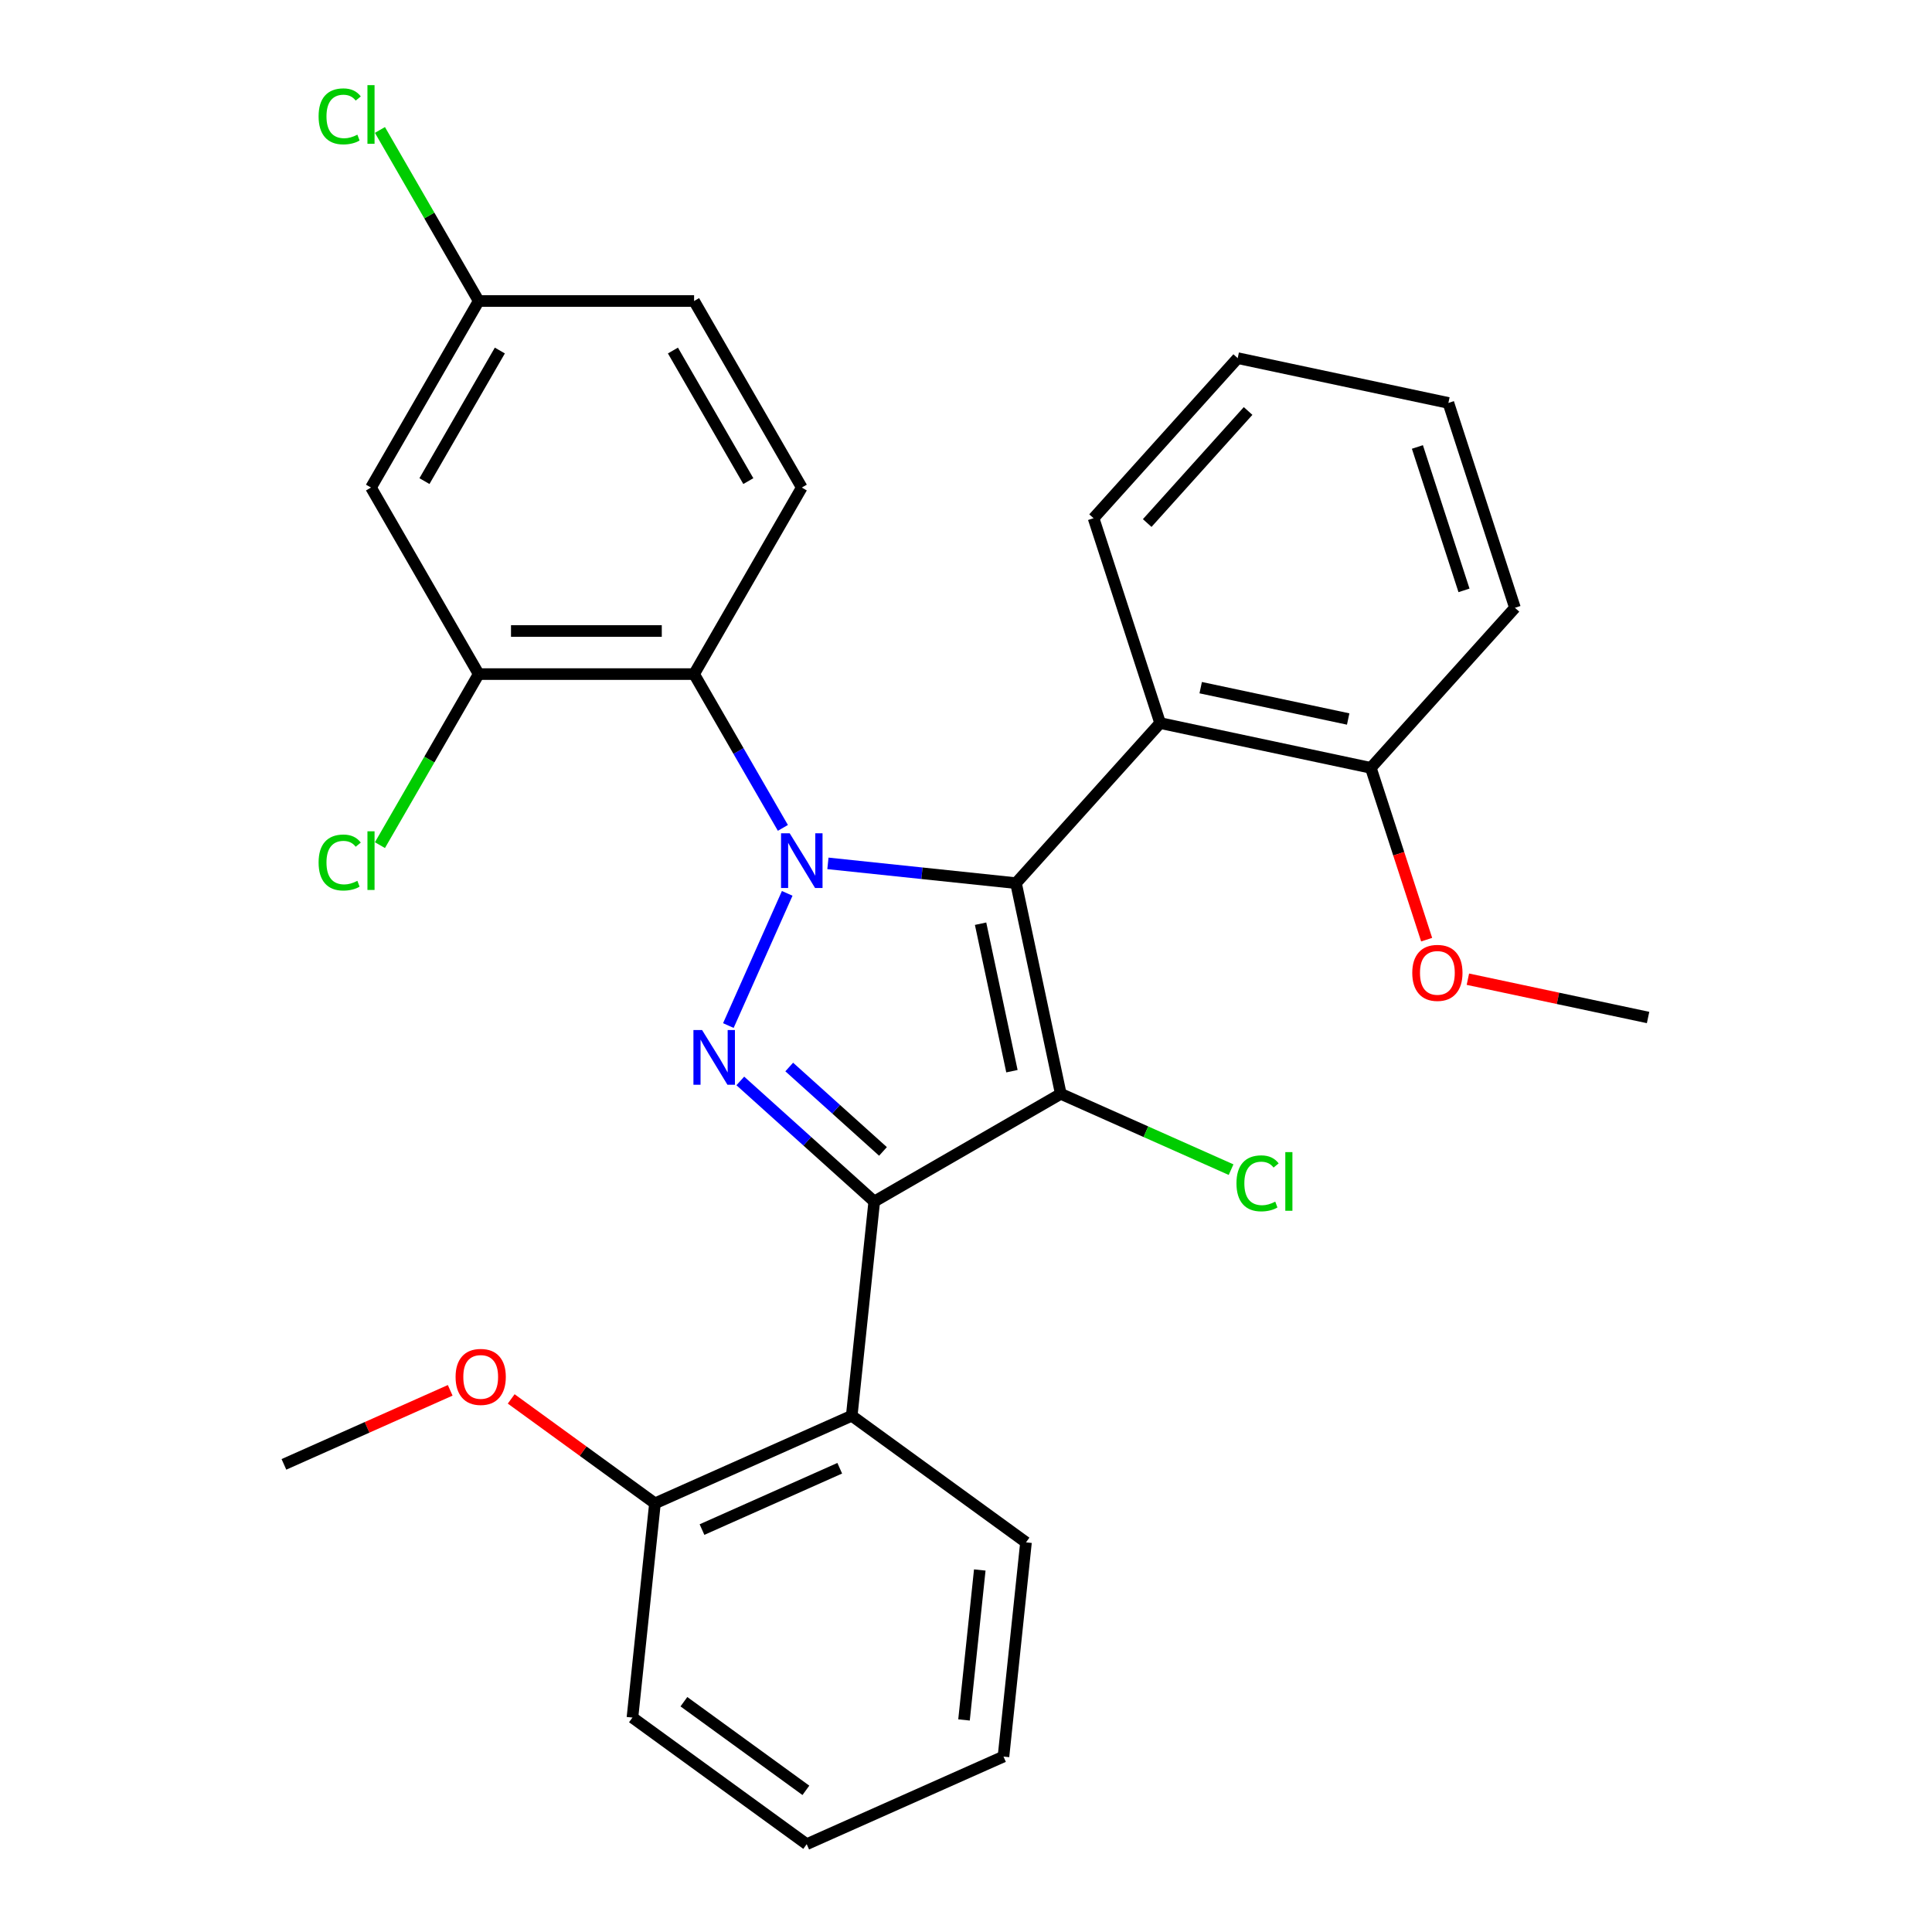 <?xml version='1.0' encoding='iso-8859-1'?>
<svg version='1.1' baseProfile='full'
              xmlns='http://www.w3.org/2000/svg'
                      xmlns:rdkit='http://www.rdkit.org/xml'
                      xmlns:xlink='http://www.w3.org/1999/xlink'
                  xml:space='preserve'
width='1000px' height='1000px' viewBox='0 0 1000 1000'>
<!-- END OF HEADER -->
<rect style='opacity:1.0;fill:#FFFFFF;stroke:none' width='1000' height='1000' x='0' y='0'> </rect>
<path class='bond-0' d='M 428.532,446.882 L 477.207,451.998' style='fill:none;fill-rule:evenodd;stroke:#0000FF;stroke-width:6px;stroke-linecap:butt;stroke-linejoin:miter;stroke-opacity:1' />
<path class='bond-0' d='M 477.207,451.998 L 525.883,457.114' style='fill:none;fill-rule:evenodd;stroke:#000000;stroke-width:6px;stroke-linecap:butt;stroke-linejoin:miter;stroke-opacity:1' />
<path class='bond-3' d='M 407.459,462.407 L 376.997,530.827' style='fill:none;fill-rule:evenodd;stroke:#0000FF;stroke-width:6px;stroke-linecap:butt;stroke-linejoin:miter;stroke-opacity:1' />
<path class='bond-4' d='M 405.22,428.513 L 382.24,388.711' style='fill:none;fill-rule:evenodd;stroke:#0000FF;stroke-width:6px;stroke-linecap:butt;stroke-linejoin:miter;stroke-opacity:1' />
<path class='bond-4' d='M 382.24,388.711 L 359.26,348.908' style='fill:none;fill-rule:evenodd;stroke:#000000;stroke-width:6px;stroke-linecap:butt;stroke-linejoin:miter;stroke-opacity:1' />
<path class='bond-2' d='M 525.883,457.114 L 549.062,566.167' style='fill:none;fill-rule:evenodd;stroke:#000000;stroke-width:6px;stroke-linecap:butt;stroke-linejoin:miter;stroke-opacity:1' />
<path class='bond-2' d='M 507.549,478.108 L 523.775,554.445' style='fill:none;fill-rule:evenodd;stroke:#000000;stroke-width:6px;stroke-linecap:butt;stroke-linejoin:miter;stroke-opacity:1' />
<path class='bond-5' d='M 525.883,457.114 L 600.483,374.262' style='fill:none;fill-rule:evenodd;stroke:#000000;stroke-width:6px;stroke-linecap:butt;stroke-linejoin:miter;stroke-opacity:1' />
<path class='bond-1' d='M 452.51,621.911 L 417.848,590.701' style='fill:none;fill-rule:evenodd;stroke:#000000;stroke-width:6px;stroke-linecap:butt;stroke-linejoin:miter;stroke-opacity:1' />
<path class='bond-1' d='M 417.848,590.701 L 383.185,559.49' style='fill:none;fill-rule:evenodd;stroke:#0000FF;stroke-width:6px;stroke-linecap:butt;stroke-linejoin:miter;stroke-opacity:1' />
<path class='bond-1' d='M 457.032,595.977 L 432.768,574.13' style='fill:none;fill-rule:evenodd;stroke:#000000;stroke-width:6px;stroke-linecap:butt;stroke-linejoin:miter;stroke-opacity:1' />
<path class='bond-1' d='M 432.768,574.13 L 408.504,552.283' style='fill:none;fill-rule:evenodd;stroke:#0000FF;stroke-width:6px;stroke-linecap:butt;stroke-linejoin:miter;stroke-opacity:1' />
<path class='bond-6' d='M 452.51,621.911 L 440.856,732.789' style='fill:none;fill-rule:evenodd;stroke:#000000;stroke-width:6px;stroke-linecap:butt;stroke-linejoin:miter;stroke-opacity:1' />
<path class='bond-29' d='M 452.51,621.911 L 549.062,566.167' style='fill:none;fill-rule:evenodd;stroke:#000000;stroke-width:6px;stroke-linecap:butt;stroke-linejoin:miter;stroke-opacity:1' />
<path class='bond-10' d='M 549.062,566.167 L 593.134,585.788' style='fill:none;fill-rule:evenodd;stroke:#000000;stroke-width:6px;stroke-linecap:butt;stroke-linejoin:miter;stroke-opacity:1' />
<path class='bond-10' d='M 593.134,585.788 L 637.205,605.41' style='fill:none;fill-rule:evenodd;stroke:#00CC00;stroke-width:6px;stroke-linecap:butt;stroke-linejoin:miter;stroke-opacity:1' />
<path class='bond-7' d='M 359.26,348.908 L 247.771,348.908' style='fill:none;fill-rule:evenodd;stroke:#000000;stroke-width:6px;stroke-linecap:butt;stroke-linejoin:miter;stroke-opacity:1' />
<path class='bond-7' d='M 342.537,326.61 L 264.494,326.61' style='fill:none;fill-rule:evenodd;stroke:#000000;stroke-width:6px;stroke-linecap:butt;stroke-linejoin:miter;stroke-opacity:1' />
<path class='bond-8' d='M 359.26,348.908 L 415.004,252.356' style='fill:none;fill-rule:evenodd;stroke:#000000;stroke-width:6px;stroke-linecap:butt;stroke-linejoin:miter;stroke-opacity:1' />
<path class='bond-11' d='M 600.483,374.262 L 709.536,397.441' style='fill:none;fill-rule:evenodd;stroke:#000000;stroke-width:6px;stroke-linecap:butt;stroke-linejoin:miter;stroke-opacity:1' />
<path class='bond-11' d='M 621.477,355.928 L 697.814,372.154' style='fill:none;fill-rule:evenodd;stroke:#000000;stroke-width:6px;stroke-linecap:butt;stroke-linejoin:miter;stroke-opacity:1' />
<path class='bond-17' d='M 600.483,374.262 L 566.031,268.229' style='fill:none;fill-rule:evenodd;stroke:#000000;stroke-width:6px;stroke-linecap:butt;stroke-linejoin:miter;stroke-opacity:1' />
<path class='bond-12' d='M 440.856,732.789 L 339.006,778.136' style='fill:none;fill-rule:evenodd;stroke:#000000;stroke-width:6px;stroke-linecap:butt;stroke-linejoin:miter;stroke-opacity:1' />
<path class='bond-12' d='M 434.648,759.961 L 363.353,791.704' style='fill:none;fill-rule:evenodd;stroke:#000000;stroke-width:6px;stroke-linecap:butt;stroke-linejoin:miter;stroke-opacity:1' />
<path class='bond-18' d='M 440.856,732.789 L 531.053,798.321' style='fill:none;fill-rule:evenodd;stroke:#000000;stroke-width:6px;stroke-linecap:butt;stroke-linejoin:miter;stroke-opacity:1' />
<path class='bond-9' d='M 247.771,348.908 L 192.027,252.356' style='fill:none;fill-rule:evenodd;stroke:#000000;stroke-width:6px;stroke-linecap:butt;stroke-linejoin:miter;stroke-opacity:1' />
<path class='bond-14' d='M 247.771,348.908 L 222.212,393.177' style='fill:none;fill-rule:evenodd;stroke:#000000;stroke-width:6px;stroke-linecap:butt;stroke-linejoin:miter;stroke-opacity:1' />
<path class='bond-14' d='M 222.212,393.177 L 196.654,437.446' style='fill:none;fill-rule:evenodd;stroke:#00CC00;stroke-width:6px;stroke-linecap:butt;stroke-linejoin:miter;stroke-opacity:1' />
<path class='bond-15' d='M 415.004,252.356 L 359.26,155.804' style='fill:none;fill-rule:evenodd;stroke:#000000;stroke-width:6px;stroke-linecap:butt;stroke-linejoin:miter;stroke-opacity:1' />
<path class='bond-15' d='M 387.332,249.022 L 348.311,181.435' style='fill:none;fill-rule:evenodd;stroke:#000000;stroke-width:6px;stroke-linecap:butt;stroke-linejoin:miter;stroke-opacity:1' />
<path class='bond-30' d='M 192.027,252.356 L 247.771,155.804' style='fill:none;fill-rule:evenodd;stroke:#000000;stroke-width:6px;stroke-linecap:butt;stroke-linejoin:miter;stroke-opacity:1' />
<path class='bond-30' d='M 219.699,249.022 L 258.72,181.435' style='fill:none;fill-rule:evenodd;stroke:#000000;stroke-width:6px;stroke-linecap:butt;stroke-linejoin:miter;stroke-opacity:1' />
<path class='bond-19' d='M 709.536,397.441 L 723.983,441.904' style='fill:none;fill-rule:evenodd;stroke:#000000;stroke-width:6px;stroke-linecap:butt;stroke-linejoin:miter;stroke-opacity:1' />
<path class='bond-19' d='M 723.983,441.904 L 738.429,486.366' style='fill:none;fill-rule:evenodd;stroke:#FF0000;stroke-width:6px;stroke-linecap:butt;stroke-linejoin:miter;stroke-opacity:1' />
<path class='bond-22' d='M 709.536,397.441 L 784.136,314.589' style='fill:none;fill-rule:evenodd;stroke:#000000;stroke-width:6px;stroke-linecap:butt;stroke-linejoin:miter;stroke-opacity:1' />
<path class='bond-20' d='M 339.006,778.136 L 301.802,751.105' style='fill:none;fill-rule:evenodd;stroke:#000000;stroke-width:6px;stroke-linecap:butt;stroke-linejoin:miter;stroke-opacity:1' />
<path class='bond-20' d='M 301.802,751.105 L 264.597,724.074' style='fill:none;fill-rule:evenodd;stroke:#FF0000;stroke-width:6px;stroke-linecap:butt;stroke-linejoin:miter;stroke-opacity:1' />
<path class='bond-21' d='M 339.006,778.136 L 327.352,889.014' style='fill:none;fill-rule:evenodd;stroke:#000000;stroke-width:6px;stroke-linecap:butt;stroke-linejoin:miter;stroke-opacity:1' />
<path class='bond-13' d='M 247.771,155.804 L 359.26,155.804' style='fill:none;fill-rule:evenodd;stroke:#000000;stroke-width:6px;stroke-linecap:butt;stroke-linejoin:miter;stroke-opacity:1' />
<path class='bond-16' d='M 247.771,155.804 L 222.212,111.535' style='fill:none;fill-rule:evenodd;stroke:#000000;stroke-width:6px;stroke-linecap:butt;stroke-linejoin:miter;stroke-opacity:1' />
<path class='bond-16' d='M 222.212,111.535 L 196.654,67.266' style='fill:none;fill-rule:evenodd;stroke:#00CC00;stroke-width:6px;stroke-linecap:butt;stroke-linejoin:miter;stroke-opacity:1' />
<path class='bond-26' d='M 566.031,268.229 L 640.632,185.377' style='fill:none;fill-rule:evenodd;stroke:#000000;stroke-width:6px;stroke-linecap:butt;stroke-linejoin:miter;stroke-opacity:1' />
<path class='bond-26' d='M 593.792,270.722 L 646.012,212.725' style='fill:none;fill-rule:evenodd;stroke:#000000;stroke-width:6px;stroke-linecap:butt;stroke-linejoin:miter;stroke-opacity:1' />
<path class='bond-25' d='M 531.053,798.321 L 519.399,909.199' style='fill:none;fill-rule:evenodd;stroke:#000000;stroke-width:6px;stroke-linecap:butt;stroke-linejoin:miter;stroke-opacity:1' />
<path class='bond-25' d='M 507.129,812.622 L 498.972,890.236' style='fill:none;fill-rule:evenodd;stroke:#000000;stroke-width:6px;stroke-linecap:butt;stroke-linejoin:miter;stroke-opacity:1' />
<path class='bond-24' d='M 759.775,506.829 L 806.408,516.741' style='fill:none;fill-rule:evenodd;stroke:#FF0000;stroke-width:6px;stroke-linecap:butt;stroke-linejoin:miter;stroke-opacity:1' />
<path class='bond-24' d='M 806.408,516.741 L 853.04,526.654' style='fill:none;fill-rule:evenodd;stroke:#000000;stroke-width:6px;stroke-linecap:butt;stroke-linejoin:miter;stroke-opacity:1' />
<path class='bond-23' d='M 233.023,719.633 L 189.991,738.792' style='fill:none;fill-rule:evenodd;stroke:#FF0000;stroke-width:6px;stroke-linecap:butt;stroke-linejoin:miter;stroke-opacity:1' />
<path class='bond-23' d='M 189.991,738.792 L 146.96,757.951' style='fill:none;fill-rule:evenodd;stroke:#000000;stroke-width:6px;stroke-linecap:butt;stroke-linejoin:miter;stroke-opacity:1' />
<path class='bond-32' d='M 327.352,889.014 L 417.549,954.545' style='fill:none;fill-rule:evenodd;stroke:#000000;stroke-width:6px;stroke-linecap:butt;stroke-linejoin:miter;stroke-opacity:1' />
<path class='bond-32' d='M 353.988,880.804 L 417.126,926.676' style='fill:none;fill-rule:evenodd;stroke:#000000;stroke-width:6px;stroke-linecap:butt;stroke-linejoin:miter;stroke-opacity:1' />
<path class='bond-31' d='M 784.136,314.589 L 749.684,208.557' style='fill:none;fill-rule:evenodd;stroke:#000000;stroke-width:6px;stroke-linecap:butt;stroke-linejoin:miter;stroke-opacity:1' />
<path class='bond-31' d='M 757.762,305.575 L 733.646,231.352' style='fill:none;fill-rule:evenodd;stroke:#000000;stroke-width:6px;stroke-linecap:butt;stroke-linejoin:miter;stroke-opacity:1' />
<path class='bond-27' d='M 519.399,909.199 L 417.549,954.545' style='fill:none;fill-rule:evenodd;stroke:#000000;stroke-width:6px;stroke-linecap:butt;stroke-linejoin:miter;stroke-opacity:1' />
<path class='bond-28' d='M 640.632,185.377 L 749.684,208.557' style='fill:none;fill-rule:evenodd;stroke:#000000;stroke-width:6px;stroke-linecap:butt;stroke-linejoin:miter;stroke-opacity:1' />
<path  class='atom-0' d='M 408.744 431.3
L 418.024 446.3
Q 418.944 447.78, 420.424 450.46
Q 421.904 453.14, 421.984 453.3
L 421.984 431.3
L 425.744 431.3
L 425.744 459.62
L 421.864 459.62
L 411.904 443.22
Q 410.744 441.3, 409.504 439.1
Q 408.304 436.9, 407.944 436.22
L 407.944 459.62
L 404.264 459.62
L 404.264 431.3
L 408.744 431.3
' fill='#0000FF'/>
<path  class='atom-4' d='M 363.398 533.15
L 372.678 548.15
Q 373.598 549.63, 375.078 552.31
Q 376.558 554.99, 376.638 555.15
L 376.638 533.15
L 380.398 533.15
L 380.398 561.47
L 376.518 561.47
L 366.558 545.07
Q 365.398 543.15, 364.158 540.95
Q 362.958 538.75, 362.598 538.07
L 362.598 561.47
L 358.918 561.47
L 358.918 533.15
L 363.398 533.15
' fill='#0000FF'/>
<path  class='atom-11' d='M 639.993 612.493
Q 639.993 605.453, 643.273 601.773
Q 646.593 598.053, 652.873 598.053
Q 658.713 598.053, 661.833 602.173
L 659.193 604.333
Q 656.913 601.333, 652.873 601.333
Q 648.593 601.333, 646.313 604.213
Q 644.073 607.053, 644.073 612.493
Q 644.073 618.093, 646.393 620.973
Q 648.753 623.853, 653.313 623.853
Q 656.433 623.853, 660.073 621.973
L 661.193 624.973
Q 659.713 625.933, 657.473 626.493
Q 655.233 627.053, 652.753 627.053
Q 646.593 627.053, 643.273 623.293
Q 639.993 619.533, 639.993 612.493
' fill='#00CC00'/>
<path  class='atom-11' d='M 665.273 596.333
L 668.953 596.333
L 668.953 626.693
L 665.273 626.693
L 665.273 596.333
' fill='#00CC00'/>
<path  class='atom-15' d='M 164.907 446.44
Q 164.907 439.4, 168.187 435.72
Q 171.507 432, 177.787 432
Q 183.627 432, 186.747 436.12
L 184.107 438.28
Q 181.827 435.28, 177.787 435.28
Q 173.507 435.28, 171.227 438.16
Q 168.987 441, 168.987 446.44
Q 168.987 452.04, 171.307 454.92
Q 173.667 457.8, 178.227 457.8
Q 181.347 457.8, 184.987 455.92
L 186.107 458.92
Q 184.627 459.88, 182.387 460.44
Q 180.147 461, 177.667 461
Q 171.507 461, 168.187 457.24
Q 164.907 453.48, 164.907 446.44
' fill='#00CC00'/>
<path  class='atom-15' d='M 190.187 430.28
L 193.867 430.28
L 193.867 460.64
L 190.187 460.64
L 190.187 430.28
' fill='#00CC00'/>
<path  class='atom-17' d='M 164.907 60.231
Q 164.907 53.191, 168.187 49.511
Q 171.507 45.791, 177.787 45.791
Q 183.627 45.791, 186.747 49.911
L 184.107 52.071
Q 181.827 49.071, 177.787 49.071
Q 173.507 49.071, 171.227 51.951
Q 168.987 54.791, 168.987 60.231
Q 168.987 65.831, 171.307 68.711
Q 173.667 71.591, 178.227 71.591
Q 181.347 71.591, 184.987 69.711
L 186.107 72.711
Q 184.627 73.671, 182.387 74.231
Q 180.147 74.791, 177.667 74.791
Q 171.507 74.791, 168.187 71.031
Q 164.907 67.271, 164.907 60.231
' fill='#00CC00'/>
<path  class='atom-17' d='M 190.187 44.071
L 193.867 44.071
L 193.867 74.431
L 190.187 74.431
L 190.187 44.071
' fill='#00CC00'/>
<path  class='atom-20' d='M 730.988 503.554
Q 730.988 496.754, 734.348 492.954
Q 737.708 489.154, 743.988 489.154
Q 750.268 489.154, 753.628 492.954
Q 756.988 496.754, 756.988 503.554
Q 756.988 510.434, 753.588 514.354
Q 750.188 518.234, 743.988 518.234
Q 737.748 518.234, 734.348 514.354
Q 730.988 510.474, 730.988 503.554
M 743.988 515.034
Q 748.308 515.034, 750.628 512.154
Q 752.988 509.234, 752.988 503.554
Q 752.988 497.994, 750.628 495.194
Q 748.308 492.354, 743.988 492.354
Q 739.668 492.354, 737.308 495.154
Q 734.988 497.954, 734.988 503.554
Q 734.988 509.274, 737.308 512.154
Q 739.668 515.034, 743.988 515.034
' fill='#FF0000'/>
<path  class='atom-21' d='M 235.81 712.684
Q 235.81 705.884, 239.17 702.084
Q 242.53 698.284, 248.81 698.284
Q 255.09 698.284, 258.45 702.084
Q 261.81 705.884, 261.81 712.684
Q 261.81 719.564, 258.41 723.484
Q 255.01 727.364, 248.81 727.364
Q 242.57 727.364, 239.17 723.484
Q 235.81 719.604, 235.81 712.684
M 248.81 724.164
Q 253.13 724.164, 255.45 721.284
Q 257.81 718.364, 257.81 712.684
Q 257.81 707.124, 255.45 704.324
Q 253.13 701.484, 248.81 701.484
Q 244.49 701.484, 242.13 704.284
Q 239.81 707.084, 239.81 712.684
Q 239.81 718.404, 242.13 721.284
Q 244.49 724.164, 248.81 724.164
' fill='#FF0000'/>
</svg>
